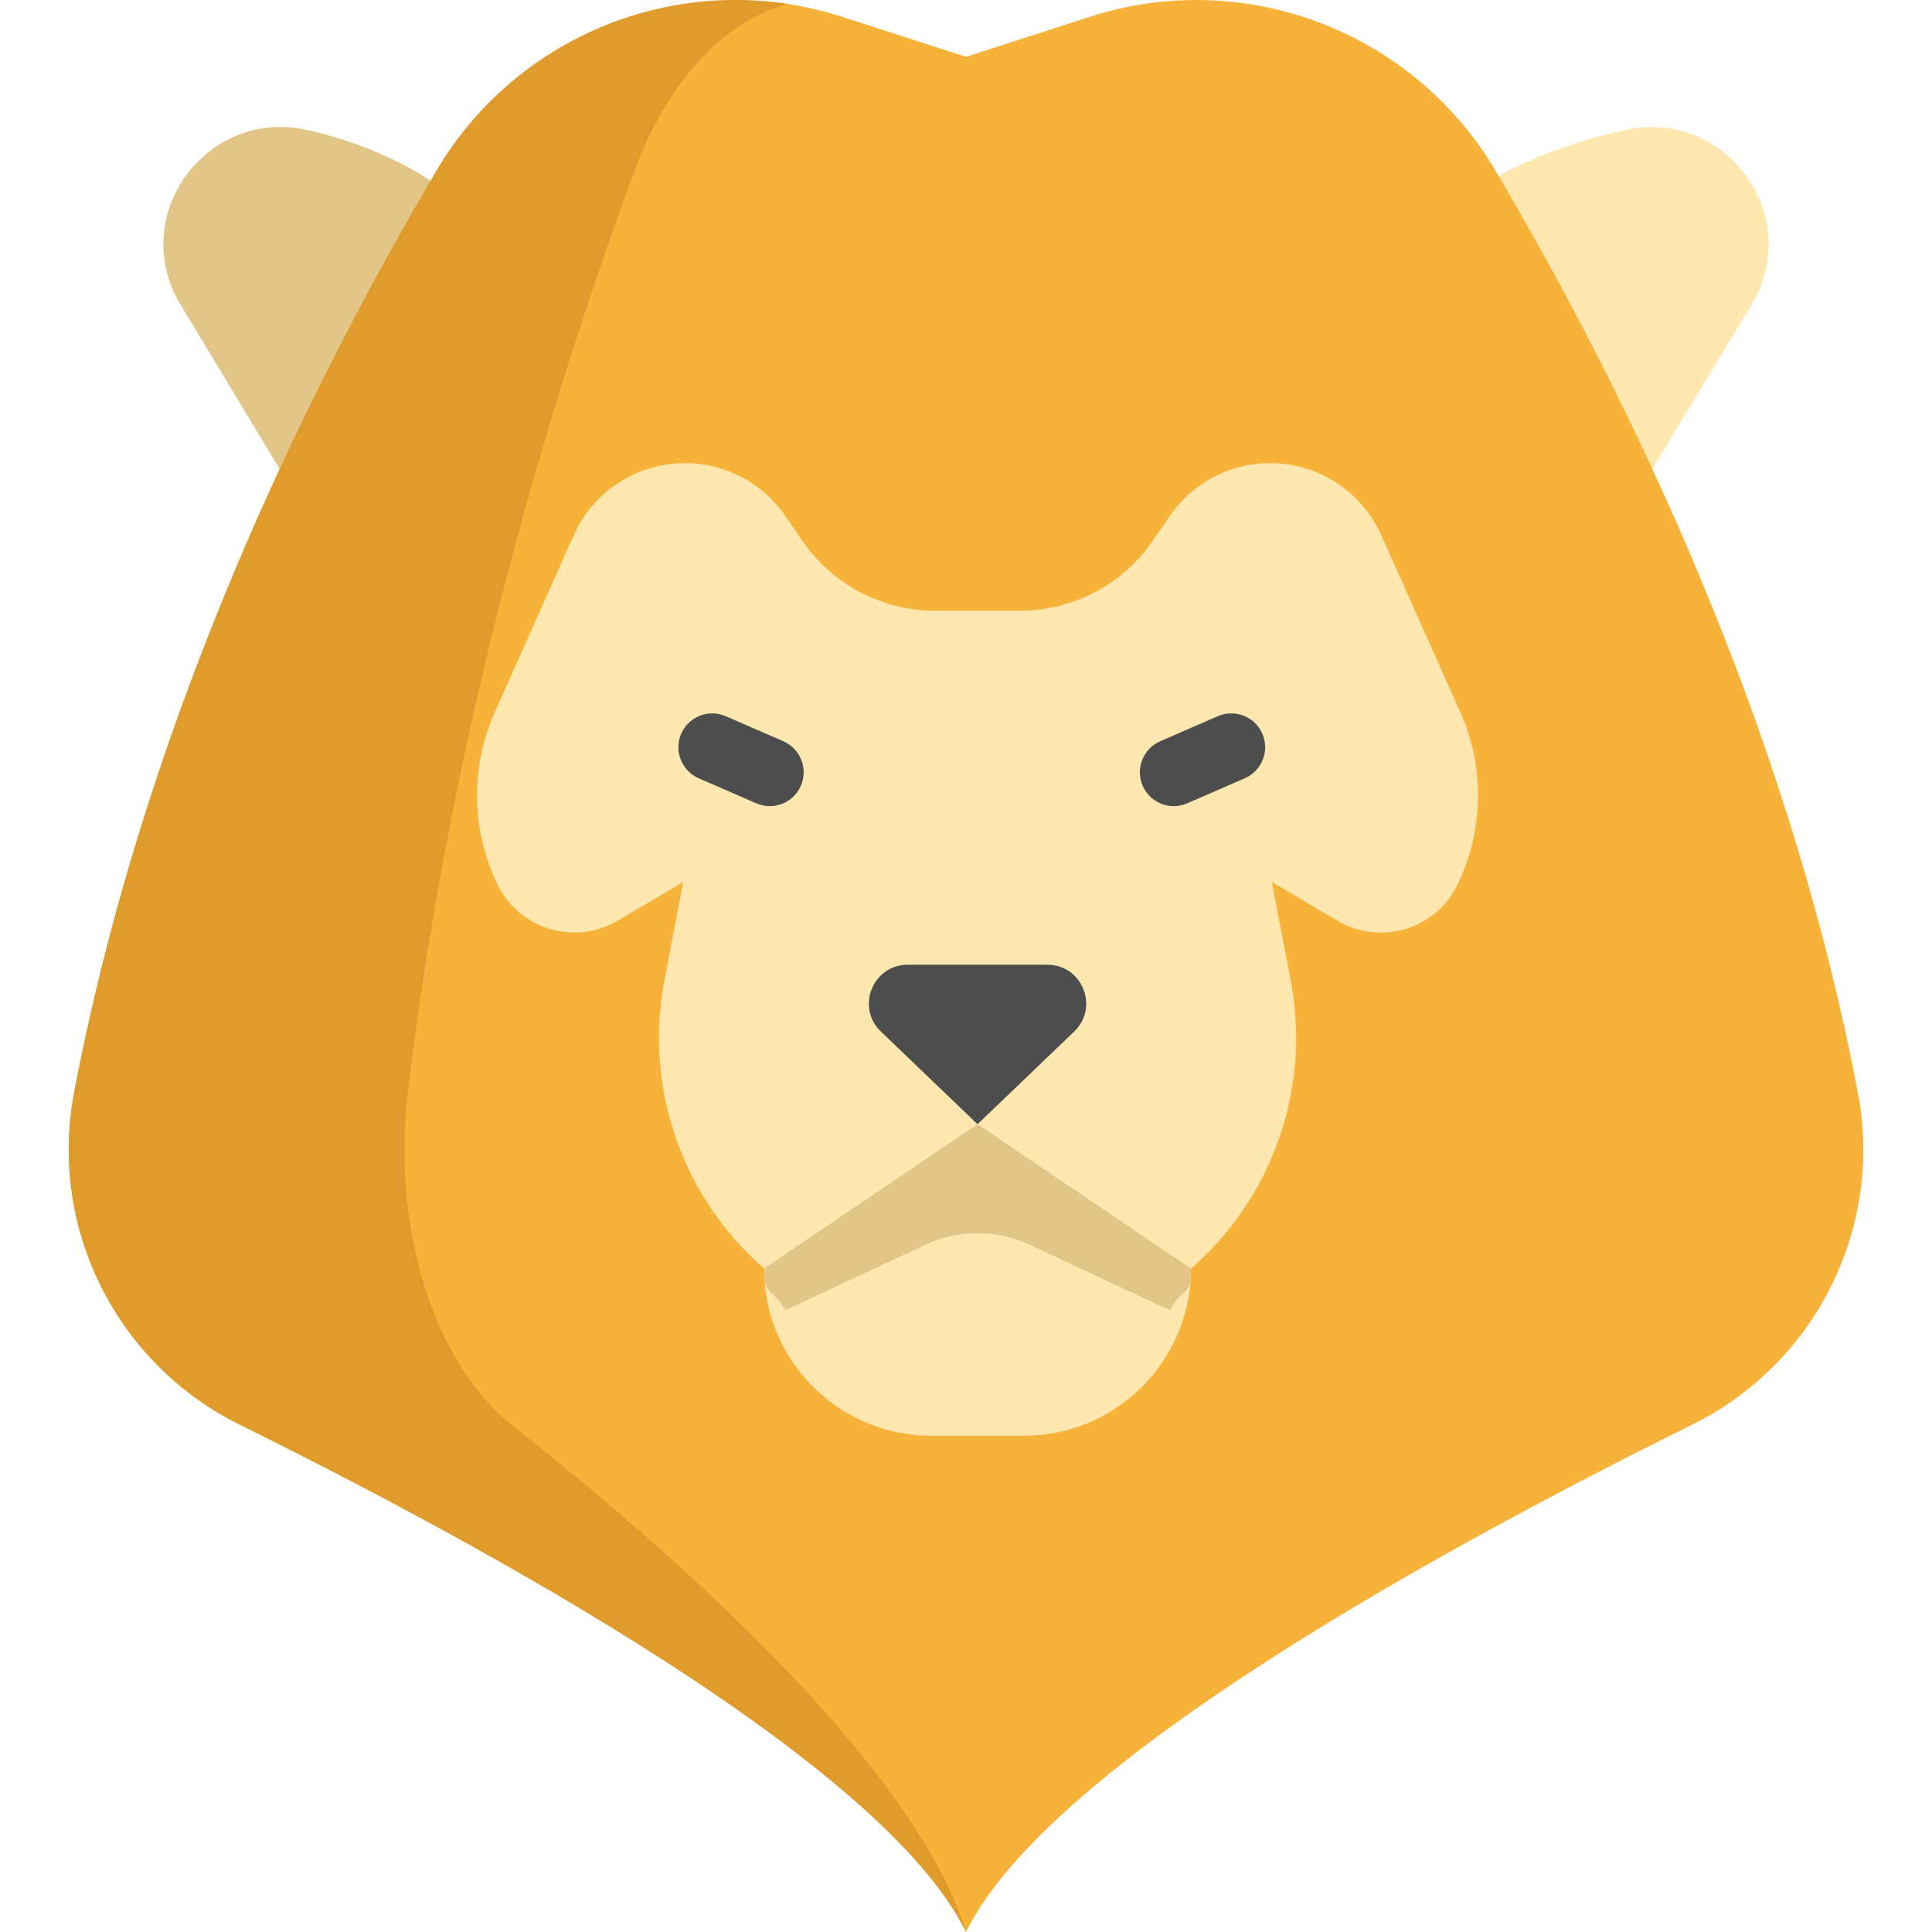 <?xml version="1.0" encoding="iso-8859-1"?>
<!-- Uploaded to: SVG Repo, www.svgrepo.com, Generator: SVG Repo Mixer Tools -->
<svg height="800px" width="800px" version="1.1" id="Layer_1" xmlns="http://www.w3.org/2000/svg" xmlns:xlink="http://www.w3.org/1999/xlink" 
	 viewBox="0 0 512 512" xml:space="preserve">
<path style="fill:#E2C688;" d="M114.118,47.883c28.661,18.264-8.417,94.413-40.008,76.416L47.139,79.591
	c-12.654-23.299,7.81-50.677,33.741-45.235C100.806,38.542,114.118,47.883,114.118,47.883z"/>
<path style="fill:#FFE8B0;" d="M431.121,34.356c25.942-5.442,46.395,21.936,33.753,45.235l-26.971,44.709
	c-52.324,4.043-82.651-35.854-40.785-77.72C397.117,46.579,411.194,38.542,431.121,34.356z"/>
<path style="fill:#F7B239;" d="M492.359,289.558c6.818,35.87-11.231,71.859-43.967,88.03
	C383.278,409.762,277.858,467.256,256.006,512c-21.852-44.744-127.272-102.239-192.397-134.413
	c-32.736-16.171-50.784-52.16-43.967-88.03c11.614-61.047,32.473-117.68,54.468-165.259c13.539-29.267,27.509-55.102,40.008-76.416
	c0.526-0.885,1.041-1.77,1.555-2.643C137.609,8.186,182.245-8.774,223.222,4.466l32.784,10.585l32.772-10.585
	c40.977-13.24,85.626,3.72,107.549,40.774c0.263,0.443,0.526,0.885,0.789,1.34c12.702,21.565,26.971,47.854,40.785,77.72
	C459.898,171.878,480.757,228.511,492.359,289.558z"/>
<g>
	<polygon style="fill:#E09B2D;" points="256.005,15.051 256,15.05 256.004,15.051 	"/>
	<path style="fill:#E09B2D;" d="M135.585,377.588c-20.49-16.171-31.785-52.16-27.519-88.03
		c7.268-61.047,20.325-117.68,34.091-165.259c8.474-29.267,17.217-55.102,25.041-76.416c0.329-0.885,0.652-1.77,0.974-2.643
		c9.021-24.345,24.173-40.013,40.781-44.145c-36.691-5.675-73.871,11.36-93.279,44.145c-0.514,0.873-1.029,1.758-1.555,2.643
		c-12.499,21.314-26.469,47.148-40.008,76.416c-21.995,47.579-42.855,104.212-54.468,165.259
		c-6.818,35.87,11.231,71.859,43.967,88.03C128.728,409.759,234.135,467.245,256,511.988
		C242.315,467.246,176.343,409.759,135.585,377.588z"/>
</g>
<path style="fill:#FFE8B0;" d="M386.998,188.766l-20.931-46.921c-3.863-8.647-11.327-15.166-20.429-17.821
	c-2.99-0.873-6.028-1.292-9.03-1.292c-10.418,0-20.429,5.059-26.552,13.946l-4.667,6.768c-7.944,11.519-21.042,18.397-35.035,18.397
	h-11.297h-11.286c-13.993,0-27.091-6.879-35.035-18.397l-4.667-6.768c-7.894-11.446-22.235-16.553-35.583-12.654
	c-4.557,1.328-8.695,3.624-12.176,6.662c-3.492,3.038-6.327,6.841-8.253,11.159l-20.931,46.921
	c-6.651,14.908-6.069,31.526,0.66,45.509c5.755,11.959,20.497,16.455,31.923,9.702l17.364-10.263l-4.988,26.086
	c-5.43,28.335,4.629,57.423,26.397,76.356c0,7.882,2.057,15.274,5.657,21.684c7.595,13.527,22.079,22.653,38.692,22.653h24.459
	c16.613,0,31.097-9.126,38.692-22.653c3.6-6.411,5.657-13.802,5.657-21.684c17.869-15.537,27.844-37.927,27.844-61.118
	c0-5.059-0.478-10.155-1.447-15.238l-4.999-26.086l17.379,10.268c11.246,6.644,25.905,2.479,31.686-9.235
	c3.673-7.444,5.596-15.656,5.596-23.974C391.699,203.37,390.168,195.871,386.998,188.766z"/>
<path style="fill:#4D4D4D;" d="M277.571,255.662c9.257,0,13.791,11.291,7.105,17.702l-25.62,24.567l-25.619-24.567
	c-6.686-6.411-2.141-17.702,7.117-17.702L277.571,255.662L277.571,255.662z"/>
<path style="fill:#E2C688;" d="M315.641,336.156c0,7.882-2.057,4.653-5.657,11.064l-37.164-17.351
	c-8.724-4.073-18.804-4.073-27.527,0.001l-37.153,17.35c-3.6-6.411-5.657-3.182-5.657-11.064l56.573-38.226L315.641,336.156z"/>
<g>
	<path style="fill:#4D4D4D;" d="M204.009,213.635c-1.194,0-2.409-0.24-3.573-0.746l-15.263-6.638
		c-4.544-1.976-6.624-7.261-4.649-11.804c1.975-4.543,7.259-6.626,11.804-4.648l15.263,6.638c4.544,1.976,6.624,7.261,4.649,11.804
		C210.771,211.618,207.473,213.635,204.009,213.635z"/>
	<path style="fill:#4D4D4D;" d="M311.053,213.635c-3.464,0-6.761-2.017-8.231-5.395c-1.975-4.543,0.105-9.828,4.649-11.804
		l15.263-6.638c4.543-1.977,9.828,0.105,11.804,4.648c1.975,4.543-0.105,9.828-4.649,11.804l-15.263,6.638
		C313.461,213.396,312.247,213.635,311.053,213.635z"/>
</g>
</svg>